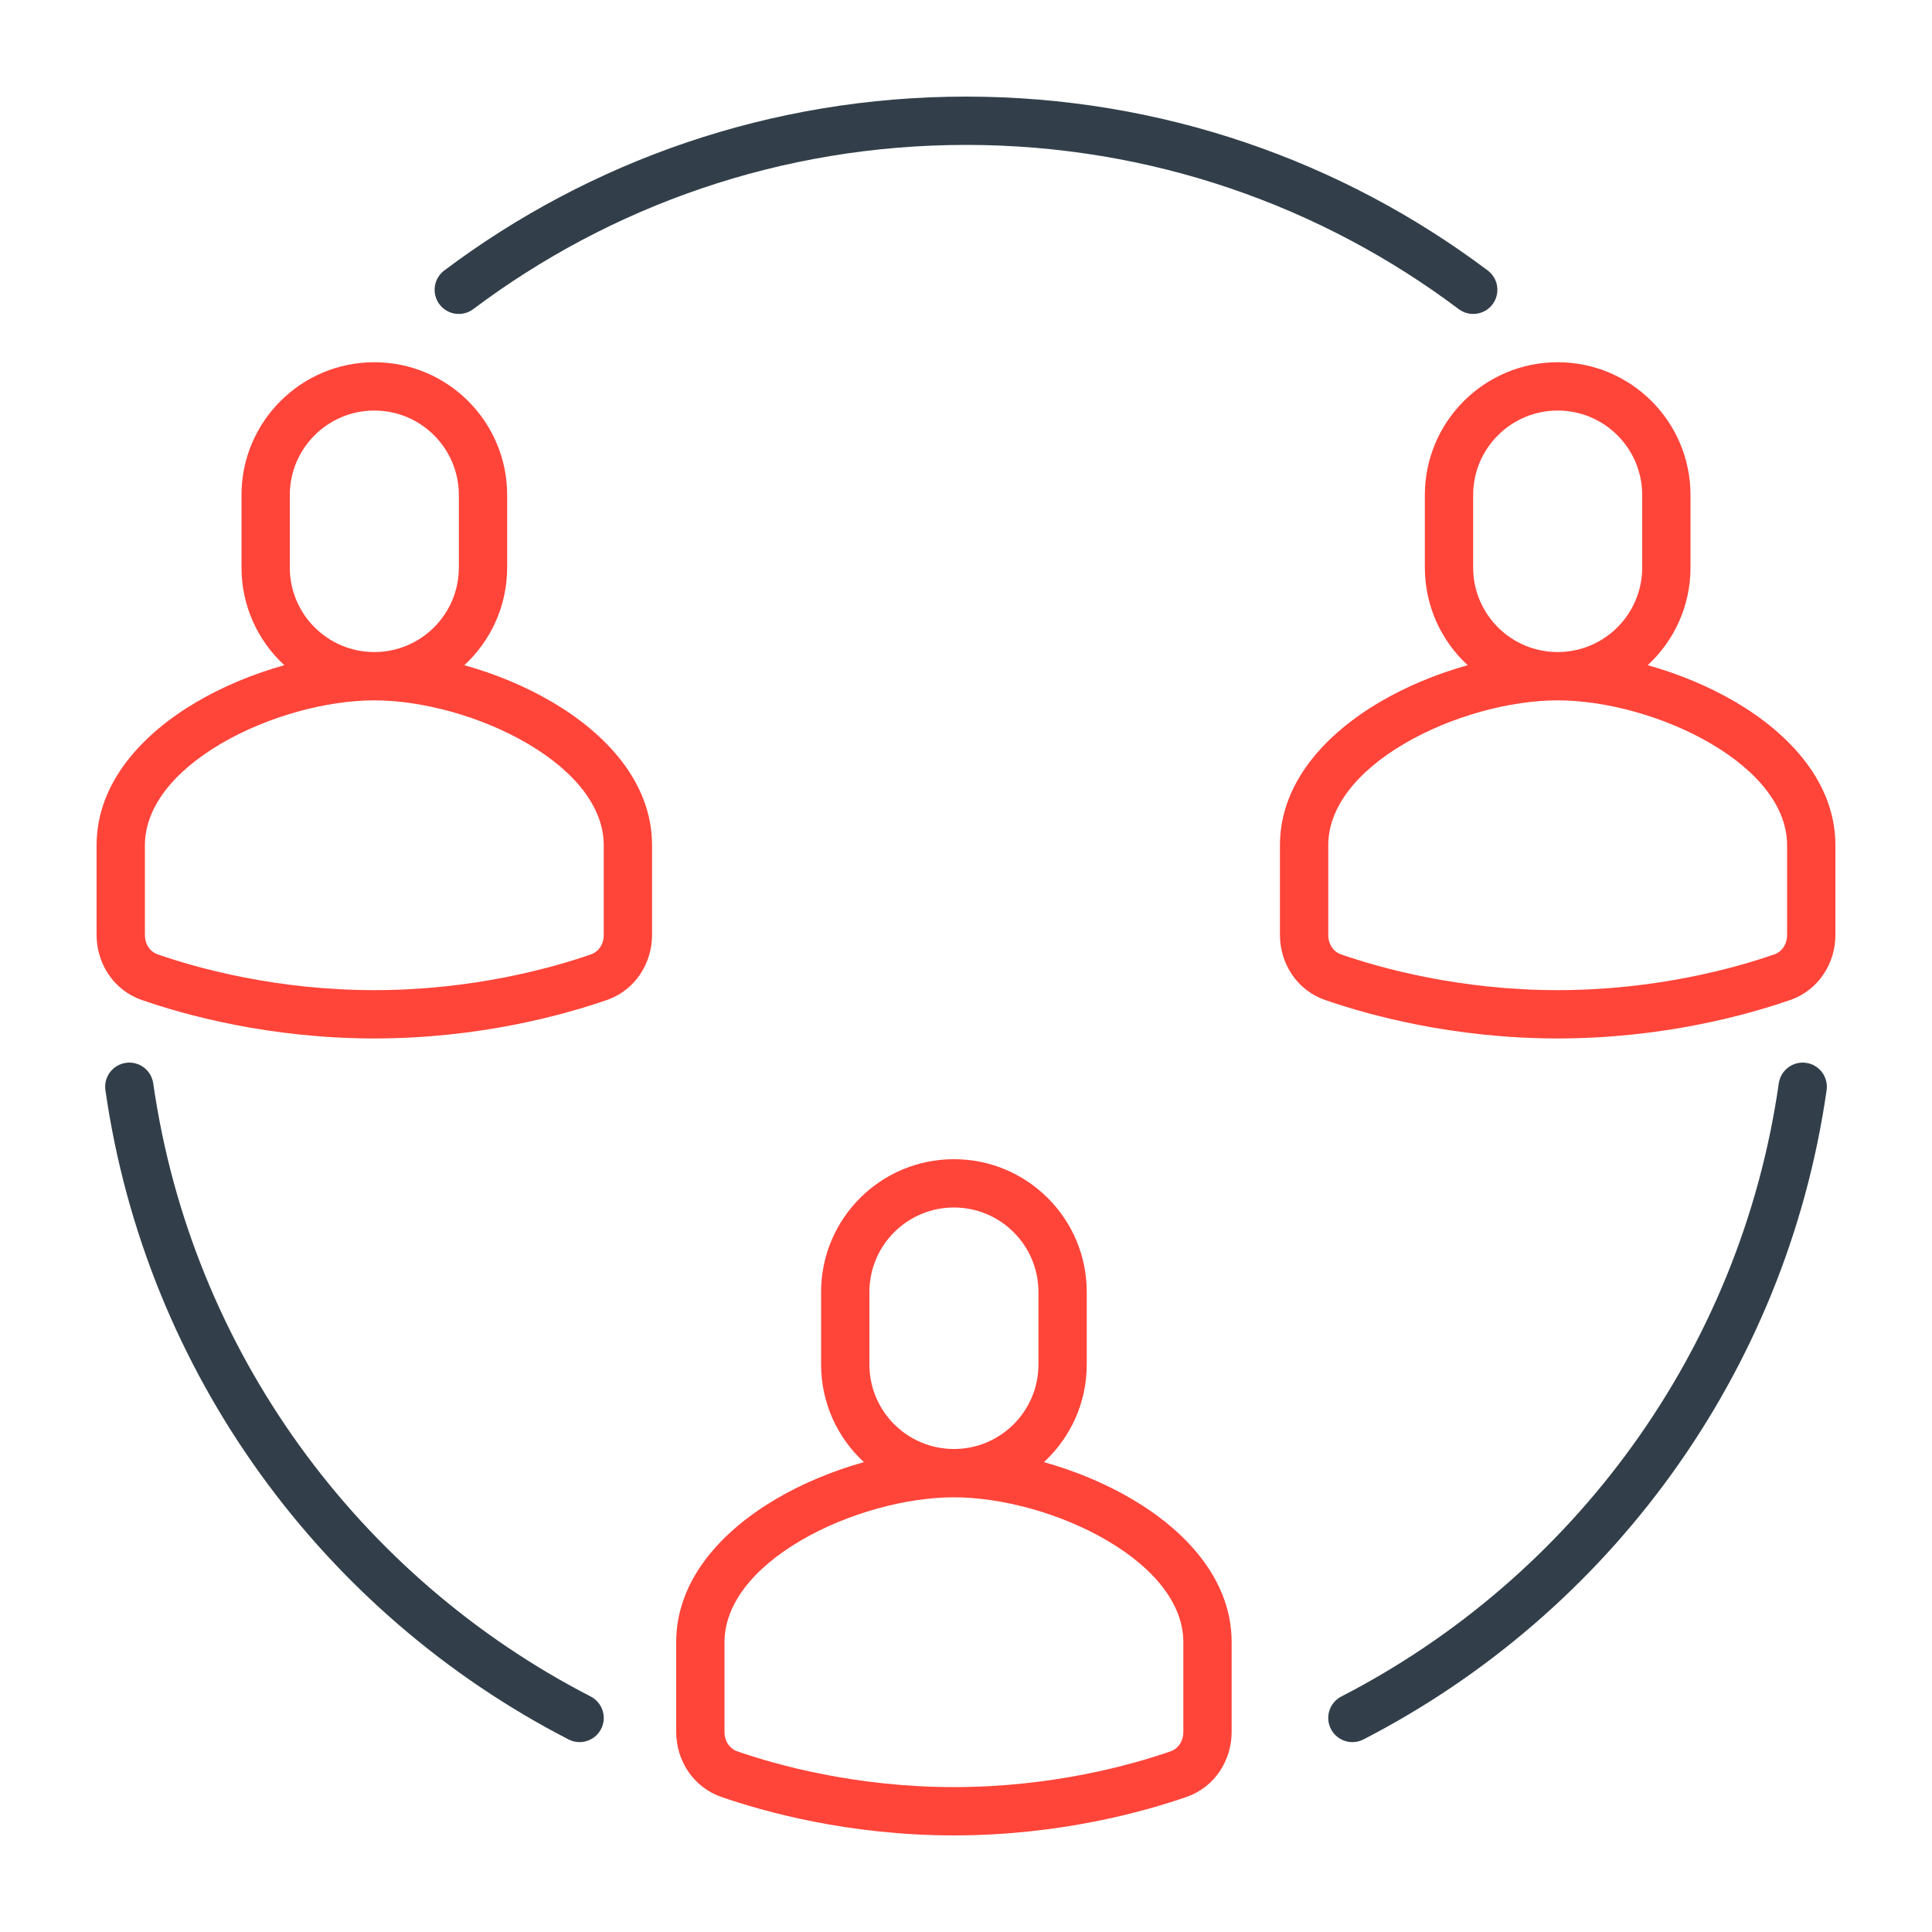 <?xml version="1.0" encoding="UTF-8"?> <svg xmlns="http://www.w3.org/2000/svg" width="80" height="80" viewBox="0 0 80 80" fill="none"> <path fill-rule="evenodd" clip-rule="evenodd" d="M15.5 15C12.462 15 10 17.462 10 20.5V23.5C10 25.099 10.683 26.539 11.773 27.544C10.502 27.899 9.244 28.417 8.128 29.074C5.929 30.369 4 32.383 4 35V38.715C4 39.882 4.691 40.998 5.87 41.407C7.642 42.022 11.142 43 15.5 43C19.858 43 23.358 42.022 25.13 41.407C26.309 40.998 27 39.882 27 38.715V35C27 32.383 25.071 30.369 22.872 29.074C21.756 28.417 20.498 27.899 19.227 27.544C20.317 26.539 21 25.099 21 23.5V20.5C21 17.462 18.538 15 15.5 15ZM15.5 27C17.433 27 19 25.433 19 23.5V20.5C19 18.567 17.433 17 15.5 17C13.567 17 12 18.567 12 20.5V23.5C12 25.433 13.567 27 15.5 27ZM15.5 29C13.533 29 11.082 29.656 9.143 30.798C7.168 31.96 6 33.446 6 35V38.715C6 39.113 6.227 39.414 6.526 39.518C8.159 40.085 11.431 41 15.5 41C19.57 41 22.841 40.085 24.474 39.518C24.773 39.414 25 39.113 25 38.715V35C25 33.446 23.832 31.96 21.857 30.798C19.918 29.656 17.467 29 15.5 29ZM33.143 63.798C31.168 64.96 30 66.446 30 68V71.715C30 72.113 30.227 72.414 30.526 72.518C32.159 73.085 35.431 74 39.5 74C43.569 74 46.841 73.085 48.474 72.518C48.773 72.414 49 72.113 49 71.715V68C49 66.446 47.832 64.96 45.857 63.798C43.917 62.656 41.467 62 39.5 62C37.533 62 35.083 62.656 33.143 63.798ZM35.773 60.544C34.502 60.899 33.244 61.417 32.128 62.074C29.929 63.369 28 65.383 28 68V71.715C28 72.882 28.691 73.998 29.87 74.407C31.642 75.022 35.142 76 39.5 76C43.858 76 47.358 75.022 49.13 74.407C50.309 73.998 51 72.882 51 71.715V68C51 65.383 49.071 63.369 46.872 62.074C45.756 61.417 44.498 60.899 43.227 60.544C44.317 59.539 45 58.099 45 56.5V53.5C45 50.462 42.538 48 39.5 48C36.462 48 34 50.462 34 53.5V56.5C34 58.099 34.683 59.539 35.773 60.544ZM39.5 60C41.433 60 43 58.433 43 56.5V53.5C43 51.567 41.433 50 39.5 50C37.567 50 36 51.567 36 53.5V56.5C36 58.433 37.567 60 39.5 60ZM58.143 30.798C56.168 31.96 55 33.446 55 35V38.715C55 39.113 55.227 39.414 55.526 39.518C57.159 40.085 60.431 41 64.5 41C68.57 41 71.841 40.085 73.474 39.518C73.773 39.414 74 39.113 74 38.715V35C74 33.446 72.832 31.96 70.857 30.798C68.918 29.656 66.467 29 64.5 29C62.533 29 60.083 29.656 58.143 30.798ZM60.773 27.544C59.502 27.899 58.244 28.417 57.128 29.074C54.929 30.369 53 32.383 53 35V38.715C53 39.882 53.691 40.998 54.87 41.407C56.642 42.022 60.142 43 64.5 43C68.858 43 72.358 42.022 74.13 41.407C75.309 40.998 76 39.882 76 38.715V35C76 32.383 74.071 30.369 71.872 29.074C70.756 28.417 69.498 27.899 68.227 27.544C69.317 26.539 70 25.099 70 23.5V20.5C70 17.462 67.538 15 64.5 15C61.462 15 59 17.462 59 20.5V23.5C59 25.099 59.683 26.539 60.773 27.544ZM64.5 27C66.433 27 68 25.433 68 23.5V20.5C68 18.567 66.433 17 64.5 17C62.567 17 61 18.567 61 20.5V23.5C61 25.433 62.567 27 64.5 27Z" fill="#FF4439"></path> <path fill-rule="evenodd" clip-rule="evenodd" d="M40 6C32.343 6 25.28 8.53 19.597 12.8C19.156 13.131 18.529 13.042 18.197 12.601C17.866 12.159 17.954 11.532 18.396 11.2C24.413 6.679 31.895 4 40 4C48.105 4 55.587 6.679 61.604 11.2C62.046 11.532 62.135 12.159 61.803 12.601C61.471 13.042 60.844 13.131 60.403 12.8C54.72 8.53 47.657 6 40 6ZM5.213 44.01C5.76 43.932 6.266 44.312 6.345 44.858C7.93 55.945 14.867 65.31 24.458 70.248C24.949 70.501 25.142 71.104 24.889 71.595C24.636 72.086 24.033 72.279 23.542 72.026C13.391 66.799 6.045 56.887 4.365 45.142C4.286 44.595 4.666 44.088 5.213 44.01ZM74.787 44.01C75.334 44.088 75.714 44.595 75.636 45.142C73.956 56.887 66.609 66.799 56.458 72.026C55.967 72.279 55.364 72.086 55.111 71.595C54.858 71.104 55.051 70.501 55.542 70.248C65.133 65.31 72.07 55.945 73.656 44.858C73.734 44.312 74.241 43.932 74.787 44.01Z" fill="#323F4A"></path> </svg> 